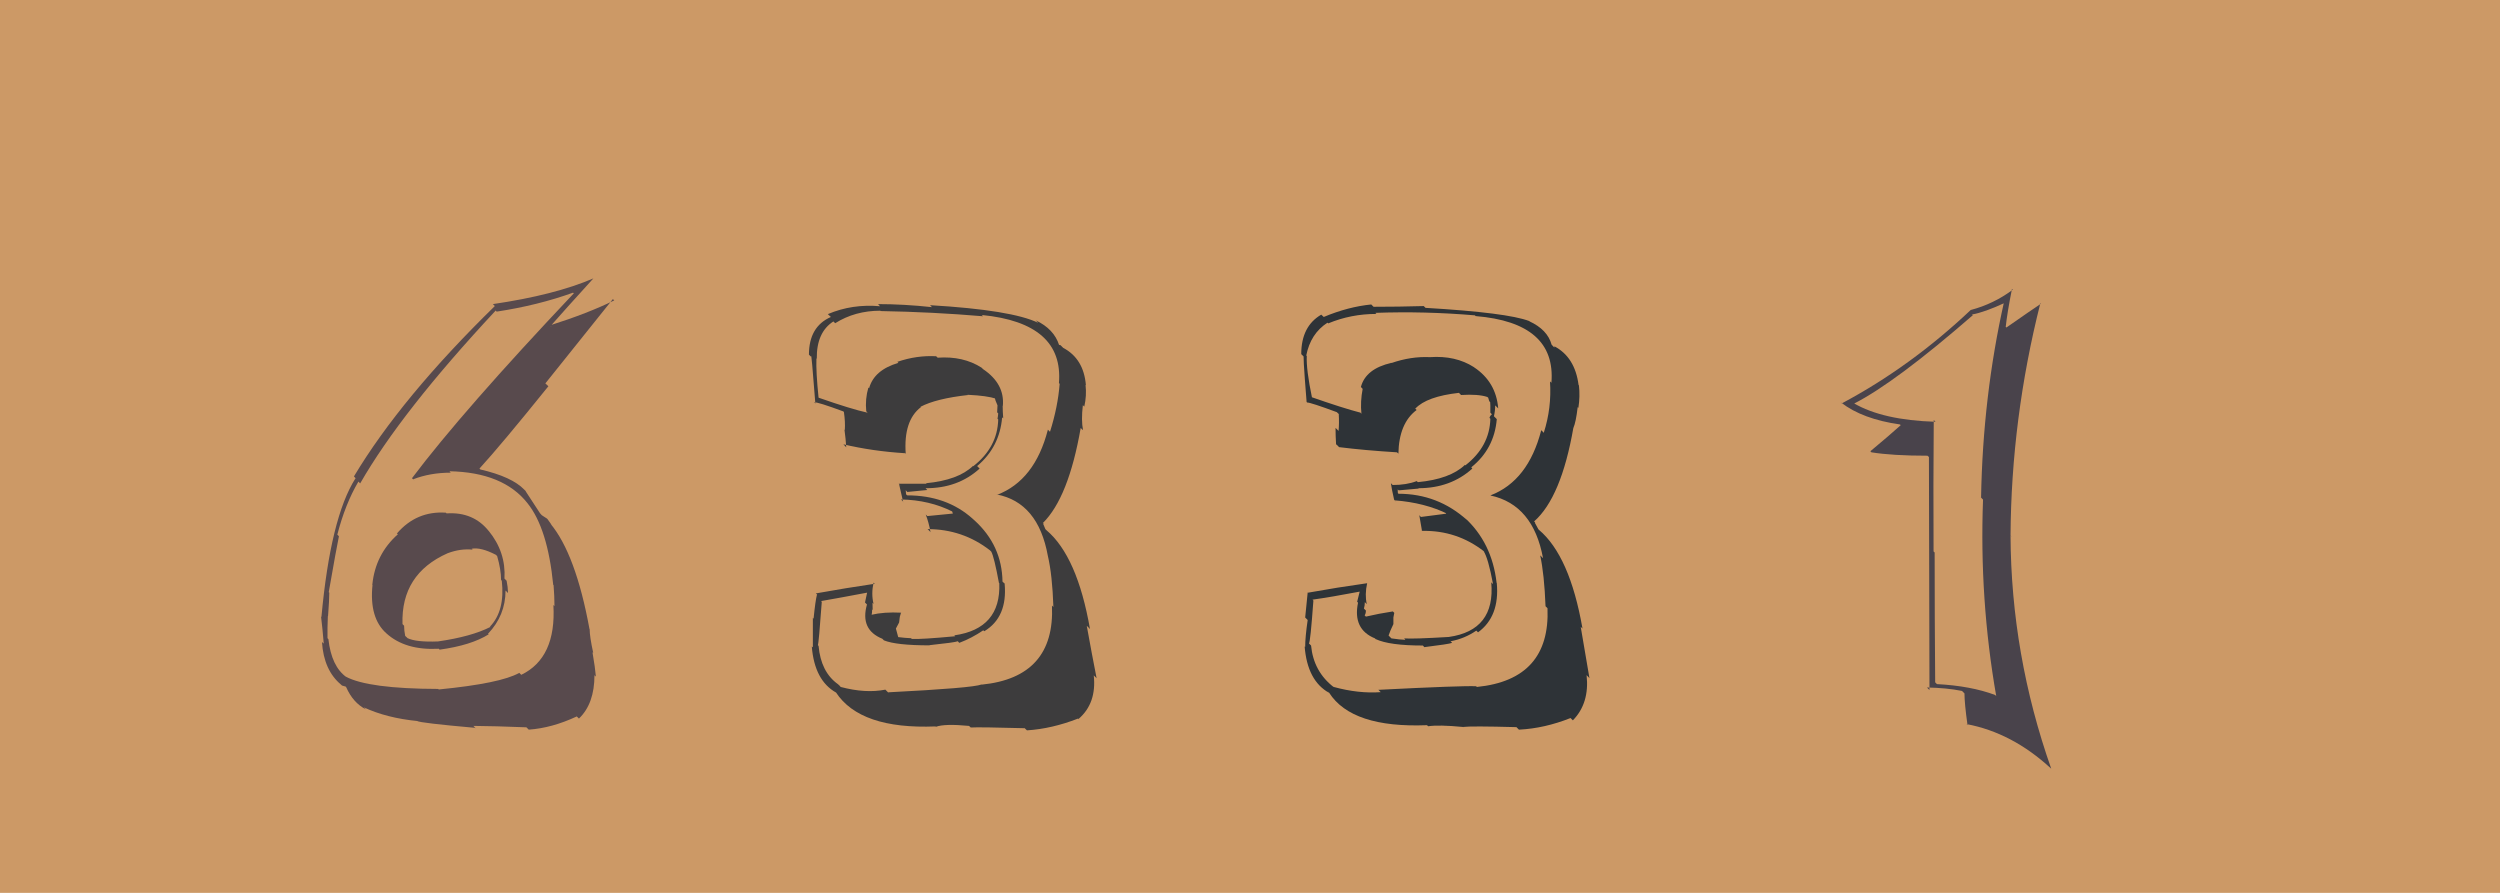<svg xmlns="http://www.w3.org/2000/svg" width="140" height="50" viewBox="0,0,140,50"><rect width="100%" height="100%" fill="#cc9966"/><path fill="#584a4d" d="M24.88 28.62L24.91 28.65L24.97 28.71Q23.33 28.60 22.23 29.87L22.18 29.83L22.28 29.92Q21.02 31.04 20.85 32.74L20.83 32.72L20.86 32.76Q20.67 34.61 21.64 35.47L21.74 35.57L21.64 35.47Q22.70 36.43 24.57 36.33L24.44 36.20L24.62 36.38Q26.38 36.14 27.37 35.52L27.37 35.53L27.33 35.49Q28.31 34.46 28.31 33.07L28.40 33.16L28.45 33.21Q28.44 32.86 28.37 32.52L28.34 32.49L28.25 32.40Q28.34 30.92 27.36 29.72L27.36 29.72L27.38 29.75Q26.51 28.65 25.01 28.75ZM24.61 38.65L24.59 38.63L24.54 38.58Q20.62 38.57 19.36 37.89L19.44 37.96L19.40 37.92Q18.56 37.32 18.39 35.79L18.40 35.80L18.34 35.74Q18.33 35.16 18.36 34.51L18.35 34.49L18.37 34.51Q18.44 33.60 18.44 33.19L18.34 33.09L18.41 33.16Q18.85 30.64 18.98 30.03L18.87 29.92L18.89 29.94Q19.33 28.23 20.07 26.97L20.09 26.99L20.17 27.07Q22.46 23.07 27.76 17.39L27.82 17.46L27.82 17.45Q30.12 17.10 32.09 16.39L32.16 16.45L32.13 16.43Q25.92 23.00 23.07 26.78L23.24 26.94L23.14 26.84Q24.09 26.47 25.24 26.47L25.27 26.50L25.17 26.39Q28.18 26.45 29.54 28.18L29.61 28.25L29.54 28.18Q30.67 29.59 30.98 32.75L31.07 32.84L31.00 32.77Q31.05 33.39 31.05 33.94L31.06 33.95L30.99 33.88Q31.16 36.84 29.19 37.79L29.18 37.78L29.08 37.68Q28.04 38.27 24.57 38.61ZM26.68 40.82L26.67 40.81L26.51 40.65Q27.71 40.66 29.48 40.73L29.44 40.69L29.61 40.86Q30.91 40.77 32.30 40.12L32.28 40.10L32.42 40.24Q33.29 39.41 33.29 37.81L33.29 37.81L33.37 37.89Q33.33 37.41 33.18 36.53L33.17 36.52L33.22 36.56Q33.02 35.64 33.02 35.23L33.03 35.24L33.01 35.22Q32.24 31.02 30.82 29.32L30.86 29.36L30.91 29.42Q30.80 29.27 30.66 29.07L30.63 29.04L30.46 28.93L30.34 28.85L30.24 28.74Q29.98 28.35 29.43 27.50L29.47 27.53L29.36 27.42Q28.67 26.70 26.90 26.29L26.90 26.29L26.85 26.24Q28.05 24.93 30.71 21.63L30.54 21.47L34.32 16.75L34.40 16.82Q32.94 17.54 30.80 18.22L30.91 18.33L30.83 18.26Q31.63 17.35 33.23 15.59L33.34 15.70L33.23 15.59Q31.07 16.52 27.60 17.03L27.71 17.14L27.71 17.14Q22.47 22.26 19.82 26.68L19.99 26.86L19.91 26.78Q18.51 28.98 18.00 34.55L18.01 34.56L17.98 34.53Q18.06 35.19 18.13 36.04L18.07 35.99L18.03 35.95Q18.13 37.54 19.11 38.35L19.10 38.34L19.15 38.39Q19.41 38.45 19.38 38.48L19.39 38.49L19.39 38.49Q19.77 39.35 20.48 39.72L20.47 39.70L20.37 39.61Q21.65 40.21 23.39 40.38L23.44 40.44L23.38 40.38Q23.49 40.48 26.61 40.76ZM26.38 30.69L26.45 30.77L26.41 30.73Q26.92 30.63 27.77 31.07L27.69 30.99L27.84 31.14Q28.06 31.90 28.06 32.48L27.97 32.39L28.10 32.52Q28.29 34.20 27.44 35.09L27.46 35.11L27.46 35.11Q26.40 35.65 24.53 35.92L24.65 36.04L24.53 35.92Q23.29 35.97 22.81 35.73L22.81 35.72L22.69 35.61Q22.63 35.31 22.63 35.04L22.63 35.04L22.54 34.95Q22.45 32.14 25.07 30.98L25.01 30.92L25.07 30.98Q25.79 30.71 26.47 30.78Z"/><path fill="#49434b" d="M108.38 23.61L108.42 23.64L108.39 23.62Q105.44 23.53 103.81 22.58L103.87 22.64L103.83 22.60Q106.13 21.43 110.48 17.65L110.41 17.59L110.44 17.61Q111.13 17.49 112.29 16.95L112.33 16.98L112.23 16.89Q111.04 22.19 110.94 27.86L110.88 27.80L111.05 27.98Q110.84 33.55 111.79 38.99L111.85 39.05L111.73 38.92Q110.37 38.41 108.47 38.31L108.43 38.27L108.37 38.21Q108.34 34.58 108.34 30.94L108.28 30.88L108.28 30.88Q108.26 27.19 108.29 23.52ZM108.02 25.59L108.05 38.64L107.91 38.50Q109.01 38.52 109.86 38.69L109.88 38.70L110.01 38.83Q110.01 39.38 110.18 40.60L110.11 40.53L110.13 40.55Q112.68 41.03 114.85 43.03L114.94 43.12L114.87 43.05Q112.62 36.66 112.59 29.99L112.68 30.08L112.59 30.00Q112.63 23.44 114.26 16.98L114.27 16.99L114.29 17.01Q113.78 17.35 112.36 18.34L112.34 18.32L112.32 18.31Q112.40 17.54 112.67 16.18L112.71 16.22L112.72 16.22Q111.65 17.02 110.36 17.36L110.21 17.21L110.36 17.36Q106.98 20.55 103.14 22.59L103.06 22.50L103.11 22.55Q104.30 23.47 106.40 23.77L106.40 23.77L106.44 23.81Q105.89 24.31 104.74 25.27L104.72 25.25L104.80 25.33Q105.97 25.52 107.94 25.52L108.05 25.62Z"/><path fill="#2e3337" d="M77.20 38.63L77.18 38.62L77.32 38.76Q76.08 38.85 74.69 38.47L74.65 38.43L74.69 38.48Q73.56 37.61 73.42 36.15L73.40 36.13L73.30 36.03Q73.38 35.98 73.55 33.63L73.55 33.63L73.50 33.58Q74.46 33.45 76.26 33.11L76.17 33.02L76.00 33.70L76.05 33.75Q75.74 35.24 77.00 35.75L77.04 35.80L77.04 35.79Q77.81 36.15 79.68 36.15L79.71 36.18L79.76 36.24Q81.15 36.07 81.32 36.00L81.17 35.85L81.24 35.91Q82.03 35.76 82.68 35.31L82.67 35.31L82.77 35.41Q83.99 34.52 83.82 32.65L83.75 32.58L83.81 32.64Q83.55 30.38 82.01 28.98L82.10 29.07L82.16 29.13Q80.52 27.65 78.31 27.65L78.28 27.61L78.27 27.41L78.33 27.46Q78.67 27.43 79.45 27.36L79.53 27.44L79.43 27.34Q81.23 27.34 82.45 26.24L82.41 26.19L82.39 26.17Q83.68 25.14 83.82 23.47L83.72 23.37L83.66 23.31Q83.73 23.01 83.73 22.70L83.80 22.77L83.90 22.87Q83.78 21.39 82.55 20.57L82.64 20.66L82.54 20.56Q81.51 19.90 80.08 20.00L80.09 20.02L80.08 20.00Q79.01 19.95 77.92 20.33L77.85 20.26L77.92 20.32Q76.48 20.65 76.21 21.67L76.34 21.81L76.31 21.77Q76.17 22.49 76.24 23.17L76.13 23.06L76.19 23.11Q75.22 22.86 73.39 22.22L73.37 22.20L73.48 22.31Q73.14 20.68 73.18 19.93L73.15 19.91L73.15 19.91Q73.39 18.68 74.34 18.07L74.38 18.11L74.38 18.11Q75.65 17.58 77.08 17.58L76.90 17.40L77.02 17.52Q79.78 17.42 82.60 17.66L82.60 17.66L82.63 17.70Q87.15 18.07 86.88 21.43L86.93 21.48L86.80 21.36Q86.90 22.84 86.45 24.24L86.40 24.18L86.31 24.09Q85.58 26.93 83.47 27.74L83.44 27.71L83.48 27.75Q85.86 28.27 86.41 31.26L86.39 31.24L86.25 31.10Q86.48 32.15 86.55 33.95L86.66 34.06L86.66 34.06Q86.82 38.06 82.70 38.47L82.64 38.40L82.67 38.43Q81.91 38.39 77.19 38.63ZM81.95 40.74L82.01 40.80L81.92 40.71Q82.37 40.65 84.92 40.72L85.07 40.87L85.07 40.86Q86.49 40.79 87.95 40.21L88.04 40.30L88.08 40.34Q89.02 39.38 88.85 37.81L88.96 37.92L89.01 37.98Q88.79 36.66 88.52 35.10L88.47 35.05L88.62 35.20Q87.91 31.13 86.18 29.67L86.15 29.64L85.95 29.27L85.98 29.27L85.91 29.20Q87.43 27.86 88.11 23.95L88.13 23.97L88.11 23.96Q88.25 23.65 88.35 22.80L88.39 22.84L88.39 22.84Q88.49 22.19 88.42 21.58L88.36 21.52L88.40 21.56Q88.20 20.00 87.04 19.39L87.05 19.39L87.04 19.46L86.89 19.30Q86.66 18.46 85.64 17.99L85.71 18.05L85.64 17.98Q84.42 17.51 79.83 17.24L79.79 17.20L79.73 17.14Q78.34 17.18 76.92 17.18L76.82 17.08L76.79 17.05Q75.49 17.18 74.13 17.75L73.99 17.62L73.99 17.62Q72.87 18.27 72.87 19.83L73.03 19.99L73.03 19.99Q72.93 19.52 73.17 22.51L73.12 22.46L73.20 22.54Q73.40 22.54 74.86 23.08L75.01 23.22L74.97 23.19Q75.00 23.69 74.96 24.13L74.92 24.09L74.79 23.96Q74.79 24.40 74.82 24.88L74.87 24.92L74.99 25.04Q76.43 25.22 78.23 25.33L78.33 25.42L78.31 25.41Q78.34 23.70 79.33 22.96L79.23 22.86L79.26 22.88Q79.90 22.20 81.70 22.00L81.74 22.04L81.82 22.12Q82.78 22.06 83.29 22.23L83.38 22.31L83.34 22.28Q83.36 22.37 83.40 22.47L83.45 22.52L83.46 22.71L83.46 23.11L83.55 23.20Q83.45 23.27 83.41 23.40L83.40 23.39L83.46 23.45Q83.42 25.00 82.06 26.06L82.03 26.03L82.03 26.04Q81.20 26.83 79.40 27.00L79.31 26.92L79.34 26.94Q78.77 27.16 77.99 27.16L77.95 27.12L77.89 27.06Q77.93 27.37 78.07 27.98L78.22 28.14L78.10 28.02Q79.80 28.15 81.09 28.79L81.01 28.72L80.96 28.77L79.57 28.95L79.48 28.85Q79.53 29.17 79.63 29.72L79.57 29.66L79.65 29.73Q81.58 29.69 83.11 30.88L83.13 30.91L83.08 30.86Q83.34 31.25 83.61 32.71L83.62 32.72L83.51 32.61Q83.75 35.30 81.13 35.67L81.19 35.73L81.13 35.67Q79.14 35.79 78.63 35.75L78.67 35.79L78.70 35.83Q78.39 35.82 77.92 35.75L77.76 35.59L77.87 35.30L78.03 34.95L78.03 34.58L78.08 34.32L78.00 34.24Q77.21 34.36 76.49 34.53L76.52 34.56L76.42 34.46Q76.49 34.36 76.49 34.19L76.41 34.11L76.38 34.08Q76.43 33.92 76.43 33.72L76.51 33.80L76.54 33.83Q76.42 33.30 76.56 32.66L76.55 32.65L76.56 32.66Q74.92 32.89 73.25 33.19L73.22 33.17L73.23 33.18Q73.19 33.57 73.09 34.58L73.12 34.61L73.23 34.72Q73.09 35.68 73.09 36.23L73.15 36.29L73.06 36.20Q73.21 38.12 74.43 38.80L74.31 38.67L74.43 38.79Q75.70 40.78 79.92 40.61L79.93 40.63L79.98 40.67Q80.57 40.58 81.93 40.71Z"/><path fill="#3d3c3d" d="M49.76 38.79L49.76 38.80L49.58 38.62Q48.47 38.84 47.08 38.47L47.00 38.38L46.92 38.31Q45.97 37.63 45.84 36.17L45.75 36.08L45.80 36.13Q45.85 36.04 46.02 33.70L45.93 33.61L45.98 33.66Q46.91 33.50 48.71 33.16L48.59 33.04L48.44 33.74L48.55 33.85Q48.15 35.26 49.41 35.77L49.49 35.85L49.50 35.86Q50.19 36.14 52.06 36.14L52.16 36.23L52.05 36.13Q53.47 35.98 53.64 35.91L53.68 35.96L53.72 36.00Q54.41 35.74 55.06 35.30L55.08 35.31L55.12 35.35Q56.43 34.56 56.26 32.69L56.29 32.71L56.14 32.57Q56.11 30.54 54.57 29.14L54.49 29.07L54.47 29.05Q53.01 27.74 50.80 27.74L50.74 27.68L50.72 27.45L50.81 27.55Q51.15 27.51 51.93 27.44L51.81 27.32L51.83 27.34Q53.64 27.35 54.86 26.24L54.84 26.22L54.72 26.10Q55.98 25.04 56.12 23.37L56.16 23.41L56.18 23.43Q56.15 23.03 56.15 22.72L56.30 22.88L56.16 22.73Q56.27 21.49 55.05 20.67L55.03 20.65L54.97 20.59Q53.94 19.93 52.51 20.03L52.38 19.91L52.43 19.95Q51.34 19.89 50.26 20.26L50.24 20.25L50.31 20.32Q48.95 20.72 48.67 21.74L48.65 21.72L48.63 21.70Q48.44 22.35 48.51 23.03L48.64 23.17L48.58 23.11Q47.67 22.91 45.84 22.27L45.90 22.33L45.84 22.27Q45.69 20.82 45.72 20.07L45.66 20.01L45.74 20.09Q45.72 18.61 46.67 18.00L46.68 18.01L46.77 18.10Q47.88 17.40 49.30 17.40L49.32 17.42L49.32 17.42Q52.22 17.47 55.04 17.71L55.05 17.71L54.98 17.64Q59.58 18.09 59.30 21.46L59.35 21.50L59.34 21.50Q59.24 22.79 58.80 24.18L58.68 24.06L58.68 24.07Q57.95 26.90 55.84 27.71L55.85 27.73L55.82 27.69Q58.14 28.14 58.68 31.13L58.69 31.14L58.68 31.13Q58.93 32.19 58.99 33.99L59.01 34.01L58.91 33.91Q59.09 37.93 54.97 38.34L55.02 38.38L54.97 38.33Q54.46 38.53 49.73 38.77ZM54.30 40.68L54.27 40.65L54.36 40.74Q54.84 40.71 57.38 40.78L57.32 40.72L57.51 40.90Q58.91 40.81 60.37 40.24L60.45 40.31L60.40 40.26Q61.42 39.38 61.25 37.82L61.36 37.93L61.41 37.98Q61.14 36.61 60.86 35.05L60.92 35.10L61.04 35.23Q60.33 31.15 58.60 29.69L58.54 29.63L58.42 29.34L58.46 29.34L58.40 29.29Q59.84 27.87 60.52 23.96L60.51 23.96L60.65 24.09Q60.54 23.54 60.64 22.69L60.66 22.71L60.72 22.77Q60.86 22.16 60.79 21.55L60.72 21.48L60.81 21.57Q60.69 20.09 59.54 19.48L59.39 19.33L59.30 19.31L59.31 19.32Q59.02 18.42 58.00 17.94L58.05 17.99L58.14 18.08Q56.67 17.36 52.08 17.09L52.12 17.13L52.19 17.20Q50.60 17.03 49.17 17.03L49.30 17.17L49.29 17.15Q47.72 17.01 46.36 17.59L46.40 17.63L46.53 17.75Q45.30 18.29 45.30 19.86L45.38 19.94L45.42 19.97Q45.43 19.61 45.66 22.60L45.59 22.52L45.59 22.53Q45.77 22.50 47.23 23.04L47.24 23.05L47.26 23.08Q47.34 23.64 47.31 24.08L47.19 23.95L47.29 24.06Q47.36 24.57 47.39 25.05L47.22 24.87L47.22 24.88Q48.88 25.27 50.68 25.38L50.62 25.32L50.72 25.41Q50.59 23.55 51.57 22.80L51.68 22.90L51.55 22.78Q52.42 22.32 54.22 22.12L54.14 22.03L54.22 22.11Q55.28 22.16 55.79 22.33L55.75 22.28L55.69 22.22Q55.72 22.32 55.75 22.43L55.74 22.41L55.86 22.70L55.84 23.09L55.90 23.15Q55.89 23.31 55.86 23.45L55.89 23.48L55.90 23.49Q55.86 25.05 54.50 26.11L54.48 26.08L54.49 26.09Q53.66 26.89 51.86 27.06L51.70 26.91L51.89 27.09Q51.11 27.09 50.33 27.09L50.47 27.24L50.35 27.12Q50.43 27.47 50.57 28.08L50.64 28.16L50.46 27.97Q52.05 28.00 53.34 28.65L53.31 28.61L53.36 28.76L51.93 28.90L51.84 28.81Q52.01 29.25 52.11 29.80L52.03 29.71L51.94 29.63Q53.91 29.63 55.44 30.82L55.54 30.92L55.51 30.89Q55.67 31.18 55.94 32.64L55.89 32.59L55.96 32.66Q56.06 35.21 53.44 35.58L53.56 35.70L53.49 35.63Q51.57 35.81 51.06 35.78L51.19 35.91L51.02 35.74Q50.71 35.73 50.23 35.67L50.32 35.75L50.17 35.20L50.35 34.86L50.39 34.54L50.46 34.30L50.48 34.31Q49.50 34.26 48.79 34.43L48.88 34.52L48.81 34.44Q48.84 34.31 48.84 34.14L48.77 34.07L48.87 34.16Q48.86 33.95 48.86 33.75L48.78 33.67L48.92 33.82Q48.78 33.26 48.92 32.62L48.93 32.64L48.99 32.69Q47.36 32.93 45.69 33.23L45.77 33.31L45.75 33.30Q45.66 33.64 45.56 34.65L45.57 34.66L45.52 34.60Q45.52 35.71 45.52 36.25L45.47 36.21L45.46 36.20Q45.61 38.11 46.83 38.79L46.67 38.64L46.81 38.77Q48.17 40.85 52.39 40.68L52.36 40.65L52.41 40.70Q52.91 40.52 54.26 40.65Z"/></svg>
